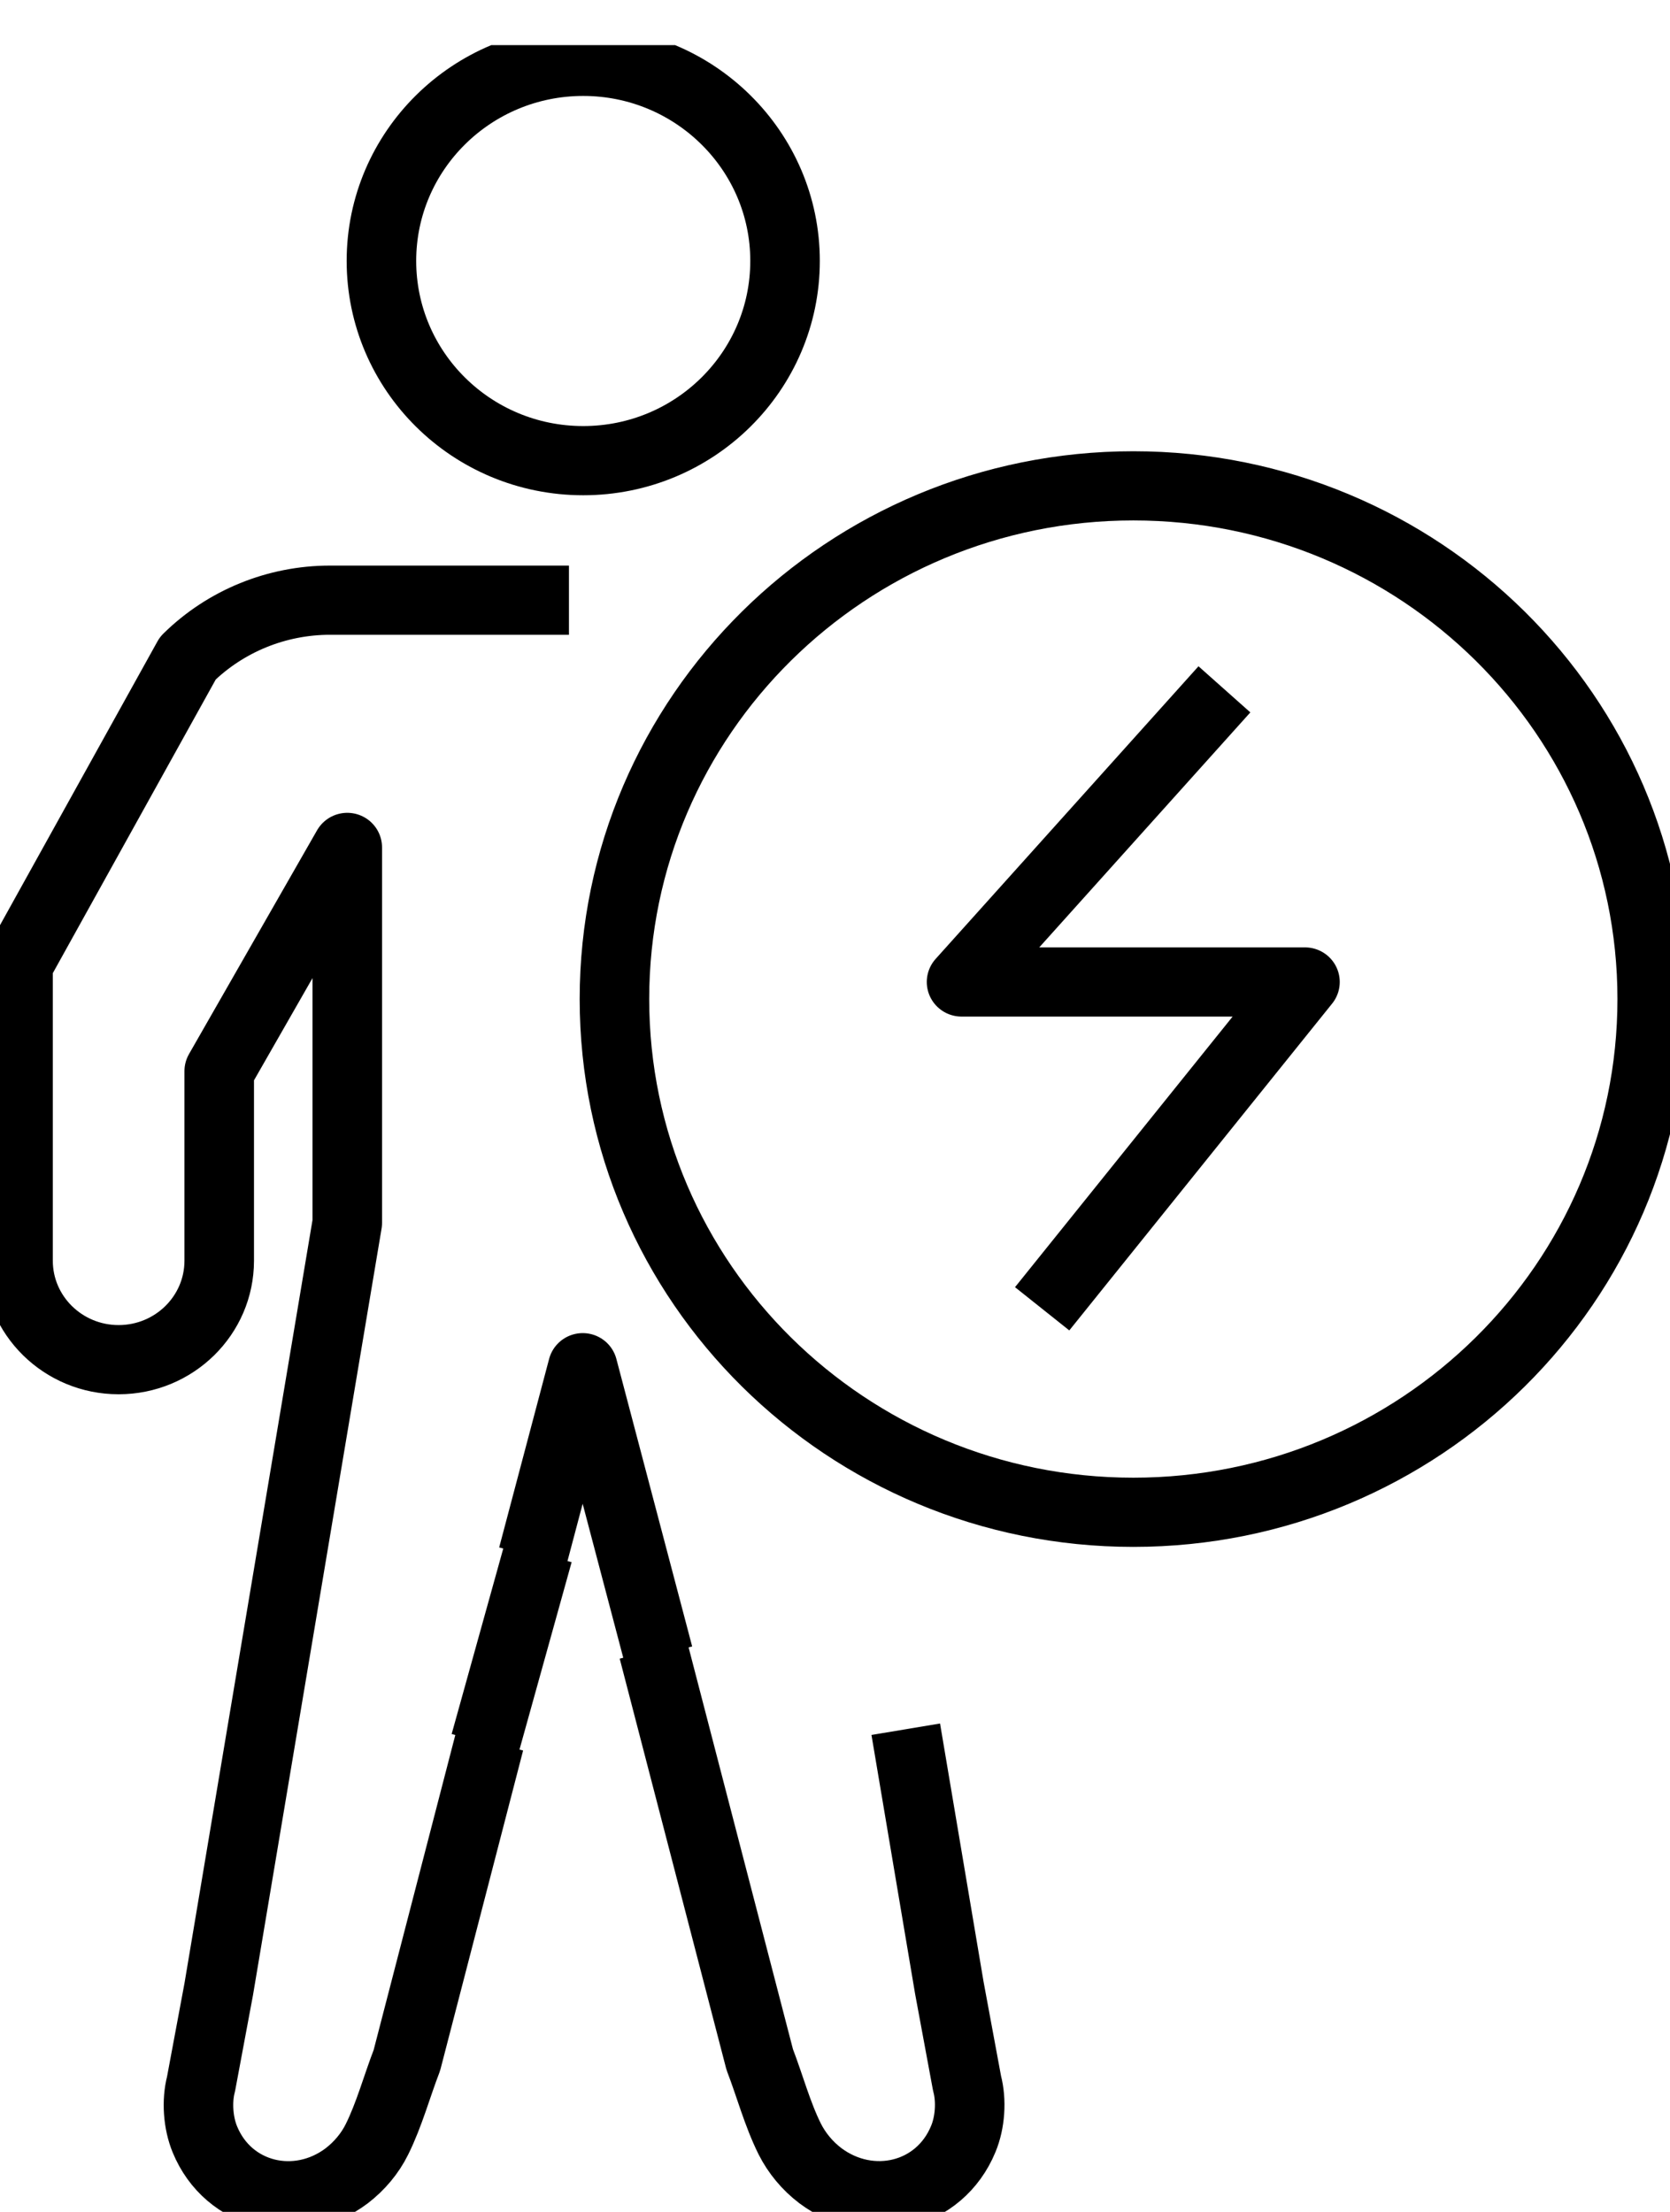 <svg width="37" height="49" xmlns="http://www.w3.org/2000/svg" xmlns:xlink="http://www.w3.org/1999/xlink" xml:space="preserve" overflow="hidden"><defs><clipPath id="clip0"><rect x="904" y="365" width="37" height="49"/></clipPath><clipPath id="clip1"><rect x="904" y="366" width="37" height="48"/></clipPath><clipPath id="clip2"><rect x="904" y="366" width="37" height="48"/></clipPath><clipPath id="clip3"><rect x="904" y="366" width="37" height="48"/></clipPath></defs><g clip-path="url(#clip0)" transform="translate(-904 -365)"><g clip-path="url(#clip1)"><g clip-path="url(#clip2)"><g clip-path="url(#clip3)"><path d="M22.936 27.994 28.73 20.754 21.159 20.754 26.954 14.271M12.504 12.296 7.236 12.296C6.062 12.296 4.935 12.758 4.103 13.58L0.359 20.361 0.359 26.929C0.359 28.139 1.352 29.121 2.576 29.121 3.801 29.121 4.794 28.139 4.794 26.929L4.794 22.73 7.617 17.773 7.617 26.091 4.783 43.069 4.393 45.167C4.293 45.549 4.329 46.031 4.477 46.392 4.995 47.663 6.514 48.025 7.603 47.202 7.885 46.984 8.118 46.706 8.272 46.392 8.544 45.841 8.71 45.218 8.931 44.643L10.751 37.588M14.365 35.553 16.71 44.626C16.932 45.205 17.097 45.831 17.371 46.385 17.529 46.699 17.76 46.98 18.046 47.198 19.145 48.025 20.673 47.663 21.197 46.385 21.349 46.02 21.382 45.535 21.28 45.152L20.89 43.038 19.929 37.308M11.707 33.476 12.808 29.299 14.479 35.669M10.657 37.618 11.824 33.403M17.268 4.78C17.268 7.223 15.276 9.205 12.818 9.205 10.36 9.205 8.37 7.223 8.37 4.78 8.37 2.337 10.365 0.359 12.818 0.359 15.271 0.359 17.268 2.338 17.268 4.78ZM13.507 21.132C13.507 14.854 18.628 9.763 24.946 9.763 31.265 9.763 36.385 14.854 36.385 21.132 36.385 27.411 31.262 32.502 24.946 32.502 18.631 32.502 13.507 27.413 13.507 21.132Z" stroke="#000000" stroke-width="1.533" stroke-linecap="butt" stroke-linejoin="round" stroke-miterlimit="4" stroke-opacity="1" fill="none" fill-rule="nonzero" transform="matrix(1.005 0 0 1 904.039 366)"/></g></g></g></g></svg>